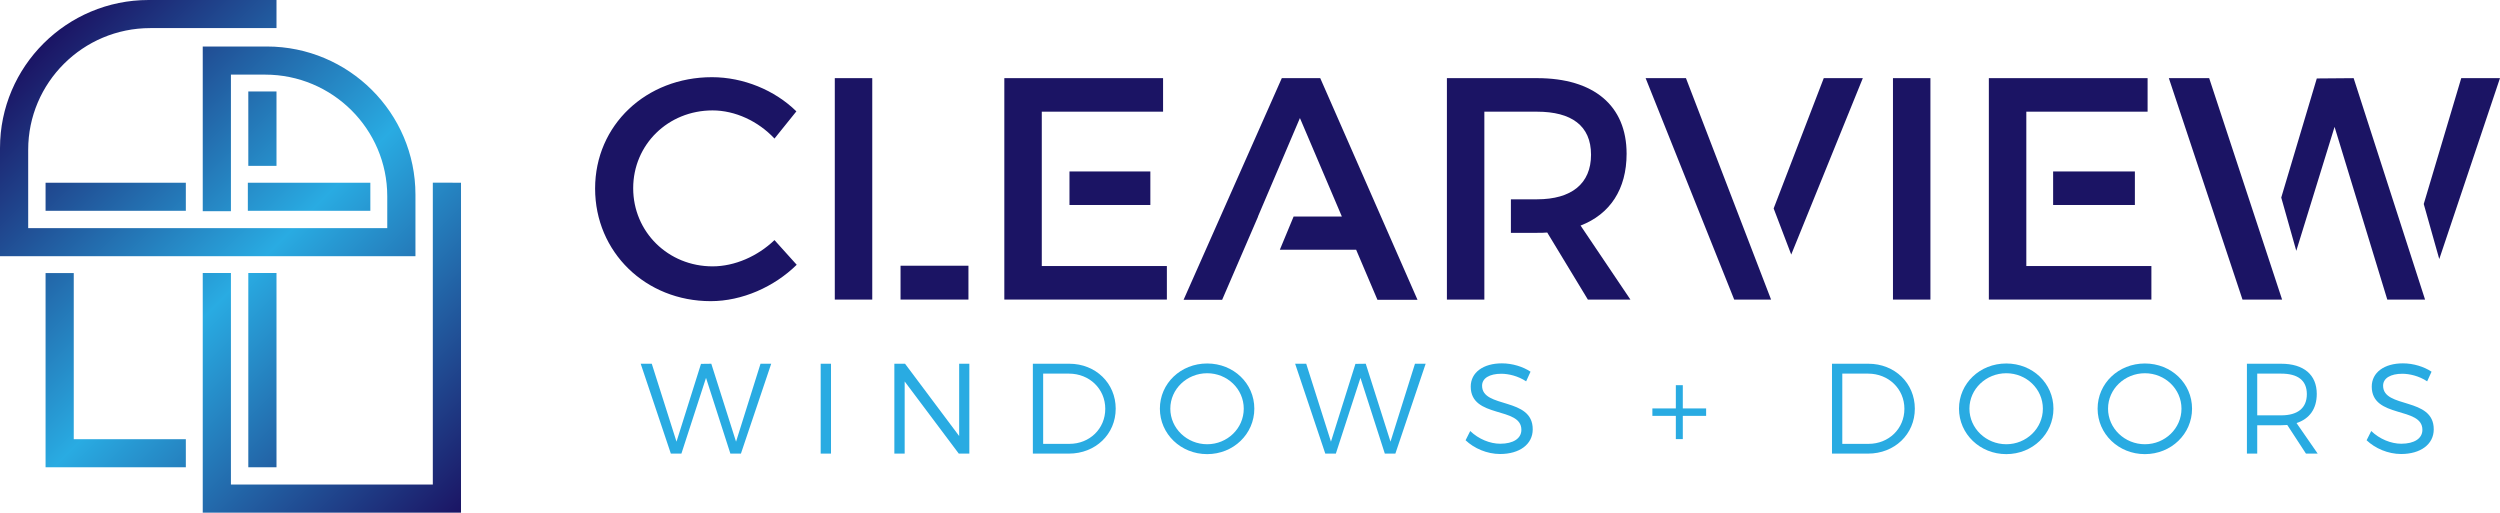 <svg width="434" height="89" viewBox="0 0 434 89" fill="none" xmlns="http://www.w3.org/2000/svg">
<g clip-path="url(#clip0_1_3)">
<path d="M43.026 31.718H64.292V36.593H43.026V31.718ZM7.911 31.718V36.593H32.261V31.718H7.908H7.911ZM72.122 44.473V33.784C72.122 19.607 60.547 8.074 46.319 8.074H35.196V36.668H40.089V12.955H46.035C57.719 12.955 67.228 22.427 67.228 34.071V39.602H4.894V25.995C4.894 14.353 14.4 4.878 26.087 4.878H48V0H25.803C11.575 0 0 11.533 0 25.71V44.475H72.119L72.122 44.473ZM12.804 76.24V47.399H7.911V81.118H32.261V76.242H12.802L12.804 76.24ZM78.572 31.715H75.137V84.119H40.089V47.396H35.196V88.995H80.03V31.718H78.572V31.715ZM46.542 28.789H48V15.876H43.106V28.789H46.542ZM43.106 47.396V81.115H48V47.396H43.106Z" fill="url(#paint0_linear_1_3)"/>
<path d="M126.793 78.746L122.565 65.597L118.292 78.746H116.458L111.224 63.145H113.147L117.442 76.674L121.692 63.168L123.482 63.145L127.778 76.674L132.027 63.145H133.882L128.625 78.746H126.79H126.793Z" fill="#29ABE2"/>
<path d="M142.469 78.746V63.145H144.26V78.746H142.469Z" fill="#29ABE2"/>
<path d="M166.445 78.746L157.051 66.221V78.746H155.26V63.145H157.116L166.51 75.693V63.145H168.278V78.746H166.443H166.445Z" fill="#29ABE2"/>
<path d="M185.632 63.145C190.196 63.145 193.686 66.511 193.686 70.947C193.686 75.382 190.175 78.746 185.567 78.746H179.304V63.145H185.635H185.632ZM181.092 77.053H185.656C189.146 77.053 191.875 74.445 191.875 70.968C191.875 67.49 189.102 64.862 185.588 64.862H181.092V77.053Z" fill="#29ABE2"/>
<path d="M217.751 70.947C217.751 75.338 214.128 78.837 209.565 78.837C205.001 78.837 201.355 75.338 201.355 70.947C201.355 66.555 204.978 63.101 209.565 63.101C214.152 63.101 217.751 66.555 217.751 70.947ZM203.167 70.947C203.167 74.378 206.075 77.12 209.565 77.12C213.055 77.12 215.916 74.378 215.916 70.947C215.916 67.516 213.052 64.794 209.565 64.794C206.077 64.794 203.167 67.513 203.167 70.947Z" fill="#29ABE2"/>
<path d="M240.405 78.746L236.177 65.597L231.904 78.746H230.069L224.835 63.145H226.759L231.054 76.674L235.303 63.168L237.094 63.145L241.39 76.674L245.639 63.145H247.494L242.237 78.746H240.402H240.405Z" fill="#29ABE2"/>
<path d="M265.699 64.528L264.938 66.2C263.529 65.266 261.874 64.885 260.621 64.885C258.607 64.885 257.289 65.644 257.289 66.959C257.289 70.97 266.102 68.875 266.081 74.536C266.081 77.143 263.776 78.816 260.421 78.816C258.139 78.816 255.901 77.835 254.425 76.431L255.231 74.826C256.684 76.229 258.674 77.032 260.442 77.032C262.7 77.032 264.111 76.118 264.111 74.624C264.134 70.522 255.319 72.708 255.319 67.112C255.319 64.66 257.489 63.078 260.733 63.078C262.544 63.078 264.402 63.658 265.699 64.525V64.528Z" fill="#29ABE2"/>
<path d="M292.134 72.195V76.229H290.926V72.195H286.853V70.903H290.926V66.868H292.134V70.903H296.183V72.195H292.134Z" fill="#29ABE2"/>
<path d="M324.362 63.145C328.925 63.145 332.415 66.511 332.415 70.947C332.415 75.382 328.904 78.746 324.297 78.746H318.034V63.145H324.364H324.362ZM319.822 77.053H324.385C327.875 77.053 330.604 74.445 330.604 70.968C330.604 67.49 327.831 64.862 324.318 64.862H319.822V77.053Z" fill="#29ABE2"/>
<path d="M356.478 70.947C356.478 75.338 352.855 78.837 348.291 78.837C343.728 78.837 340.082 75.338 340.082 70.947C340.082 66.555 343.705 63.101 348.291 63.101C352.878 63.101 356.478 66.555 356.478 70.947ZM341.893 70.947C341.893 74.378 344.801 77.12 348.291 77.12C351.782 77.12 354.643 74.378 354.643 70.947C354.643 67.516 351.779 64.794 348.291 64.794C344.804 64.794 341.893 67.513 341.893 70.947Z" fill="#29ABE2"/>
<path d="M380.54 70.947C380.54 75.338 376.917 78.837 372.354 78.837C367.79 78.837 364.144 75.338 364.144 70.947C364.144 66.555 367.767 63.101 372.354 63.101C376.941 63.101 380.54 66.555 380.54 70.947ZM365.956 70.947C365.956 74.378 368.864 77.12 372.354 77.12C375.844 77.12 378.705 74.378 378.705 70.947C378.705 67.516 375.841 64.794 372.354 64.794C368.866 64.794 365.956 67.513 365.956 70.947Z" fill="#29ABE2"/>
<path d="M397.068 73.777C396.733 73.8 396.375 73.821 396.016 73.821H391.855V78.746H390.065V63.145H396.016C399.93 63.145 402.191 65.061 402.191 68.383C402.191 70.968 400.938 72.708 398.68 73.443L402.349 78.746H400.314L397.071 73.777H397.068ZM396.016 72.104C398.856 72.104 400.468 70.856 400.468 68.427C400.468 65.998 398.856 64.862 396.016 64.862H391.855V72.104H396.016Z" fill="#29ABE2"/>
<path d="M422.116 64.528L421.354 66.2C419.946 65.266 418.29 64.885 417.038 64.885C415.024 64.885 413.706 65.644 413.706 66.959C413.706 70.97 422.518 68.875 422.498 74.536C422.498 77.143 420.193 78.816 416.837 78.816C414.556 78.816 412.318 77.835 410.842 76.431L411.648 74.826C413.1 76.229 415.091 77.032 416.858 77.032C419.117 77.032 420.528 76.118 420.528 74.624C420.551 70.522 411.736 72.708 411.736 67.112C411.736 64.66 413.906 63.078 417.149 63.078C418.961 63.078 420.819 63.658 422.116 64.525V64.528Z" fill="#29ABE2"/>
<path d="M138.251 19.332L134.449 24.055C131.637 21.036 127.614 19.167 123.7 19.167C115.985 19.167 109.922 25.096 109.922 32.676C109.922 40.255 115.985 46.239 123.7 46.239C127.56 46.239 131.528 44.481 134.449 41.681L138.308 45.964C134.394 49.81 128.828 52.28 123.373 52.28C112.073 52.28 103.31 43.769 103.31 32.73C103.31 21.691 112.185 13.4 123.591 13.4C129.049 13.4 134.504 15.65 138.251 19.33V19.332Z" fill="#1B1464"/>
<path d="M316.604 13.568L307.906 36.187L310.957 44.193L323.385 13.568H316.607H316.604ZM292.682 13.568H285.681L301.058 52.008H307.459L292.682 13.568Z" fill="#1B1464"/>
<path d="M328.619 52.005V13.566H335.121V52.008H328.619V52.005Z" fill="#1B1464"/>
<path d="M383.513 13.568H376.512L389.298 52.008H396.172L383.513 13.568ZM427.272 13.568L420.762 35.413L423.023 43.44L423.457 44.975L433.995 13.566H427.269L427.272 13.568ZM408.592 13.568L402.196 13.62L396.024 34.297L398.636 43.543L405.281 22.023L414.434 52.008H420.99L408.592 13.568Z" fill="#1B1464"/>
<path d="M151.424 13.566H144.92V52.008H151.424V13.566Z" fill="#1B1464"/>
<path d="M168.122 46.13H156.334V52.005H168.122V46.13Z" fill="#1B1464"/>
<path d="M180.853 46.184V19.387H201.909V13.566H174.351V52.005H202.569V46.184H180.853Z" fill="#1B1464"/>
<path d="M199.702 29.765H185.661V35.586H199.702V29.765Z" fill="#1B1464"/>
<path d="M274.387 39.157C279.512 37.178 282.378 32.841 282.378 26.692C282.378 18.343 276.702 13.566 266.835 13.566H251.182V52.008H257.684V19.389H266.835C272.786 19.389 276.203 21.805 276.203 26.857C276.203 31.909 272.786 34.599 266.835 34.599H262.292V40.42H266.835C267.44 40.42 268.048 40.42 268.599 40.366L275.655 52.008H283.041L274.387 39.157Z" fill="#1B1464"/>
<path d="M351.769 46.184V19.387H372.822V13.566H345.264V52.005H373.482V46.184H351.769Z" fill="#1B1464"/>
<path d="M370.615 29.765H356.423V35.586H370.615V29.765Z" fill="#1B1464"/>
<path d="M229.194 13.568H222.52L205.472 52.042H212.166L218.406 37.588H218.383L225.667 20.492L226.935 23.468L232.946 37.588H224.573L222.179 43.357H235.428L239.124 52.044H246.078L229.196 13.571L229.194 13.568Z" fill="#1B1464"/>
</g>
<defs>
<linearGradient id="paint0_linear_1_3" x1="1.411" y1="13.672" x2="78.24" y2="90.781" gradientUnits="userSpaceOnUse">
<stop stop-color="#1B1464"/>
<stop offset="0.49" stop-color="#29ABE2"/>
<stop offset="1" stop-color="#1B1464"/>
</linearGradient>
<clipPath id="clip0_1_3">
<rect width="434" height="89" fill="white"/>
</clipPath>
</defs>
</svg>
